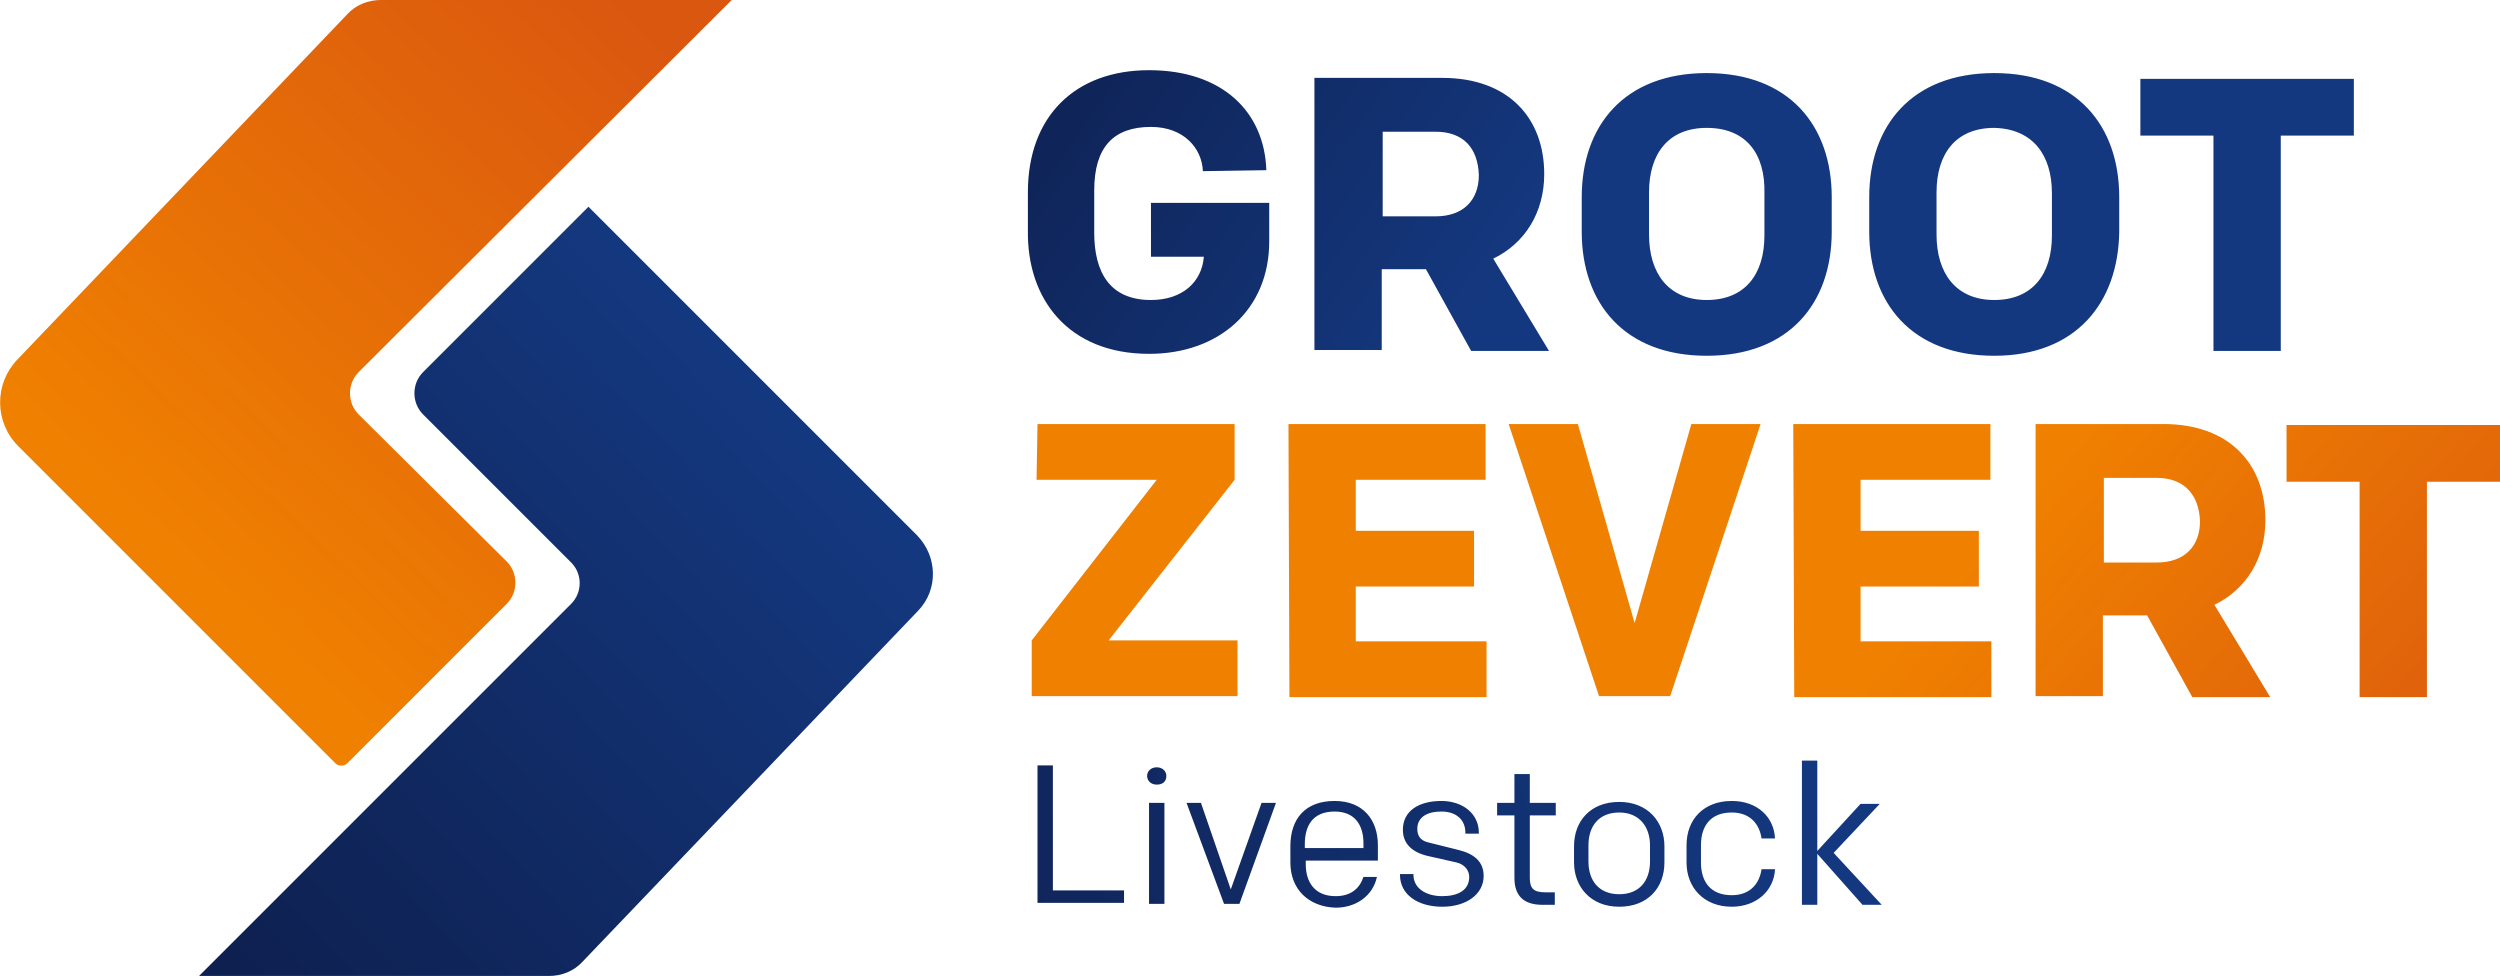 <?xml version="1.0" encoding="utf-8"?>
<!-- Generator: Adobe Illustrator 24.0.1, SVG Export Plug-In . SVG Version: 6.00 Build 0)  -->
<svg version="1.1" id="Layer_1" xmlns="http://www.w3.org/2000/svg" xmlns:xlink="http://www.w3.org/1999/xlink" x="0px" y="0px"
	 viewBox="0 0 260 101.5" style="enable-background:new 0 0 260 101.5;" xml:space="preserve">
<style type="text/css">
	.st0{fill:url(#SVGID_1_);}
	.st1{fill:url(#SVGID_2_);}
	.st2{fill:url(#SVGID_3_);}
	.st3{fill:url(#SVGID_4_);}
	.st4{fill:url(#SVGID_5_);}
</style>
<g>
	
		<linearGradient id="SVGID_1_" gradientUnits="userSpaceOnUse" x1="119.766" y1="-19.698" x2="167.017" y2="13.564" gradientTransform="matrix(1 -5.235964e-03 5.235964e-03 1 -2.465138e-02 0.962)">
		<stop  offset="0" style="stop-color:#0E2050"/>
		<stop  offset="1" style="stop-color:#14387F"/>
	</linearGradient>
	<path class="st0" d="M125.1,17.8c-0.1-2.4-2-4.6-5.4-4.6c-3.9,0-5.9,2.1-5.9,6.6l0,4.4c0,4.1,1.6,7,5.9,7c3.3,0,5.3-1.9,5.5-4.5
		l-5.5,0l0-5.6l12.3,0l0,4c0,7.1-5.2,11.7-12.5,11.7c-8.4,0-12.7-5.7-12.6-12.8l0-4c0-7.9,4.9-12.7,12.6-12.7
		c7.6,0,12,4.3,12.2,10.4L125.1,17.8z M148.3,28l-4.6,0l0,8.4l-7,0l0-28.3l13.3,0c6.9,0,10.6,4.2,10.6,10c0,4-2,7.2-5.3,8.8l5.8,9.6
		l-8.1,0L148.3,28z M149.3,13.7l-5.5,0l0,8.8l5.5,0c2.9,0,4.5-1.7,4.5-4.3C153.7,15.4,152.2,13.7,149.3,13.7z M177.5,37
		c-8.6,0-13-5.5-13-12.9l0-3.6c0-7.4,4.4-12.9,13-12.9s13,5.5,13,12.9l0,3.6C190.5,31.5,186.1,37,177.5,37z M177.5,13.3
		c-4,0-6,2.7-6,6.7l0,4.4c0,4,2,6.8,6,6.8c4,0,6-2.7,6-6.7l0-4.4C183.6,16,181.6,13.3,177.5,13.3z M207.4,37c-8.6,0-13-5.5-13-12.9
		l0-3.6c0-7.4,4.4-12.9,13-12.9s13,5.5,13,12.9l0,3.6C220.3,31.5,215.9,37,207.4,37z M207.4,13.3c-4,0-6,2.7-6,6.7l0,4.4
		c0,4,2,6.8,6,6.8c4,0,6-2.7,6-6.7l0-4.4C213.4,16.1,211.4,13.4,207.4,13.3z M244.8,8.2l0,5.9l-7.6,0l0,22.4l-7,0l0-22.4l-7.6,0
		l0-5.9L244.8,8.2z"/>
	
		<linearGradient id="SVGID_2_" gradientUnits="userSpaceOnUse" x1="240.684" y1="108.661" x2="194.677" y2="67.938" gradientTransform="matrix(1 -5.235964e-03 5.235964e-03 1 -0.318 1.027)">
		<stop  offset="0" style="stop-color:#DA570F"/>
		<stop  offset="1" style="stop-color:#F08100"/>
	</linearGradient>
	<path class="st1" d="M107.9,44.1l20.5,0l0,5.8l-13.1,16.7l13.4,0l0,5.8l-21.4,0l0-5.8l13-16.7l-12.5,0L107.9,44.1z M134,44.1
		l20.5,0l0,5.8l-13.5,0l0,5.3l12.3,0l0,5.8l-12.3,0l0,5.7l13.6,0l0,5.8l-20.5,0L134,44.1z M173.7,72.4l-7.4,0l-9.4-28.3l7.2,0
		l5.9,20.7l5.9-20.7l7.2,0L173.7,72.4z M186.5,44.1l20.5,0l0,5.8l-13.5,0l0,5.3l12.3,0l0,5.8l-12.3,0l0,5.7l13.6,0l0,5.8l-20.5,0
		L186.5,44.1z M223.3,64l-4.6,0l0,8.4l-7,0l0-28.3l13.3,0c6.9,0,10.6,4.2,10.6,10c0,4-2,7.2-5.3,8.8l5.8,9.6l-8.1,0L223.3,64z
		 M224.3,49.7l-5.5,0l0,8.8l5.5,0c2.9,0,4.5-1.7,4.5-4.3C228.7,51.5,227.2,49.7,224.3,49.7z M260,44.2l0,5.9l-7.6,0l0,22.4l-7,0
		l0-22.4l-7.6,0l0-5.9L260,44.2z"/>
	
		<linearGradient id="SVGID_3_" gradientUnits="userSpaceOnUse" x1="85.858" y1="109.176" x2="186.266" y2="75.292" gradientTransform="matrix(1 -5.235964e-03 5.235964e-03 1 -0.552 0.767)">
		<stop  offset="0" style="stop-color:#0E2050"/>
		<stop  offset="1" style="stop-color:#14387F"/>
	</linearGradient>
	<path class="st2" d="M107.9,79.6l1.6,0l0,13l7.4,0l0,1.3l-9,0L107.9,79.6z M120.3,79.8c0.6,0,1,0.4,1,0.9c0,0.6-0.4,0.9-1,0.9
		c-0.6,0-1-0.4-1-0.9C119.3,80.2,119.7,79.8,120.3,79.8z M119.5,83.5l1.6,0l0,10.5l-1.6,0L119.5,83.5z M128.9,94l-1.6,0l-3.9-10.5
		l1.5,0l3.1,9l3.2-9l1.5,0L128.9,94z M134.2,89.7l0-1.7c0-2.9,1.6-4.7,4.6-4.7c3,0,4.5,2,4.5,4.6l0,1.6l-7.5,0l0,0.4
		c0,1.8,0.9,3.3,3.1,3.3c1.6,0,2.5-0.8,2.9-2l1.4,0c-0.4,1.9-2.1,3.2-4.3,3.2C136.1,94.3,134.2,92.5,134.2,89.7z M135.7,88.2l6.1,0
		l0-0.5c0-1.9-0.9-3.3-3-3.3c-2.3,0-3.1,1.5-3.1,3.4L135.7,88.2z M145.6,91l0-0.1l1.4,0l0,0.1c0,1.3,1.2,2.2,3,2.2
		c1.6,0,2.8-0.6,2.8-2c0-0.7-0.5-1.3-1.3-1.5l-3.1-0.7c-1.6-0.4-2.5-1.3-2.5-2.7c0-2,1.7-3,4-3c2.2,0,3.9,1.3,3.9,3.3l0,0.1l-1.4,0
		l0-0.1c0-1.3-0.9-2.2-2.5-2.2c-1.5,0-2.5,0.6-2.5,1.8c0,0.7,0.3,1.2,1.1,1.4l3.2,0.8c1.6,0.4,2.6,1.2,2.6,2.7
		c0,1.9-1.8,3.2-4.3,3.2C147.4,94.3,145.6,93,145.6,91z M160.4,94.1c-2,0-2.9-1-2.9-2.8l0-6.5l-1.8,0l0-1.3l1.8,0l0-3l1.6,0l0,3
		l2.7,0l0,1.3l-2.7,0l0,6.5c0,1.1,0.4,1.5,1.6,1.5l1,0l0,1.3L160.4,94.1z M163.7,89.7l0-1.7c0-2.6,1.7-4.6,4.7-4.6
		c3,0,4.7,2.1,4.7,4.6l0,1.7c0,2.6-1.7,4.6-4.7,4.6C165.4,94.3,163.7,92.2,163.7,89.7z M168.4,84.5c-2.1,0-3.2,1.4-3.2,3.4l0,1.7
		c0,2,1.1,3.4,3.2,3.4c2.1,0,3.2-1.4,3.2-3.4l0-1.7C171.6,86,170.5,84.5,168.4,84.5z M175.4,89.7l0-1.8c0-2.7,1.8-4.6,4.7-4.6
		c2.7,0,4.4,1.7,4.5,3.9l-1.4,0c-0.2-1.4-1.1-2.7-3.1-2.7c-2.2,0-3.2,1.4-3.2,3.4l0,1.8c0,2,1,3.4,3.2,3.4c2,0,2.9-1.3,3.1-2.7
		l1.4,0c-0.1,2.2-1.9,3.9-4.5,3.9C177.2,94.3,175.4,92.3,175.4,89.7z M187.4,79.1l1.6,0l0,9.4l4.5-4.9l2,0l-4.8,5.1l5,5.4l-2,0
		l-4.7-5.3l0,5.3l-1.6,0L187.4,79.1z"/>
	<linearGradient id="SVGID_4_" gradientUnits="userSpaceOnUse" x1="69.896" y1="5.159" x2="18.293" y2="59.514">
		<stop  offset="0" style="stop-color:#DA570F"/>
		<stop  offset="1" style="stop-color:#F08100"/>
	</linearGradient>
	<path class="st3" d="M37.3,38.7L76.1,0H39.6c-1.3,0-2.6,0.5-3.5,1.5L1.8,37.4c-2.4,2.5-2.4,6.5,0.1,9l33,33c0.3,0.3,0.9,0.3,1.2,0
		l16.6-16.6c1.2-1.2,1.2-3.2,0-4.4L37.3,43.1C36.1,41.9,36.1,39.9,37.3,38.7z"/>
	<linearGradient id="SVGID_5_" gradientUnits="userSpaceOnUse" x1="21.949" y1="97.671" x2="80.776" y2="41.94">
		<stop  offset="0" style="stop-color:#0E2050"/>
		<stop  offset="1" style="stop-color:#14387F"/>
	</linearGradient>
	<path class="st4" d="M59.4,62.8l-38.7,38.7h36.4c1.3,0,2.6-0.5,3.5-1.5l34.9-36.5c2.1-2.2,2-5.6-0.1-7.8L61.2,21.5L44,38.7
		c-1.2,1.2-1.2,3.2,0,4.4l15.3,15.3C60.6,59.6,60.6,61.6,59.4,62.8z"/>
</g>
</svg>
